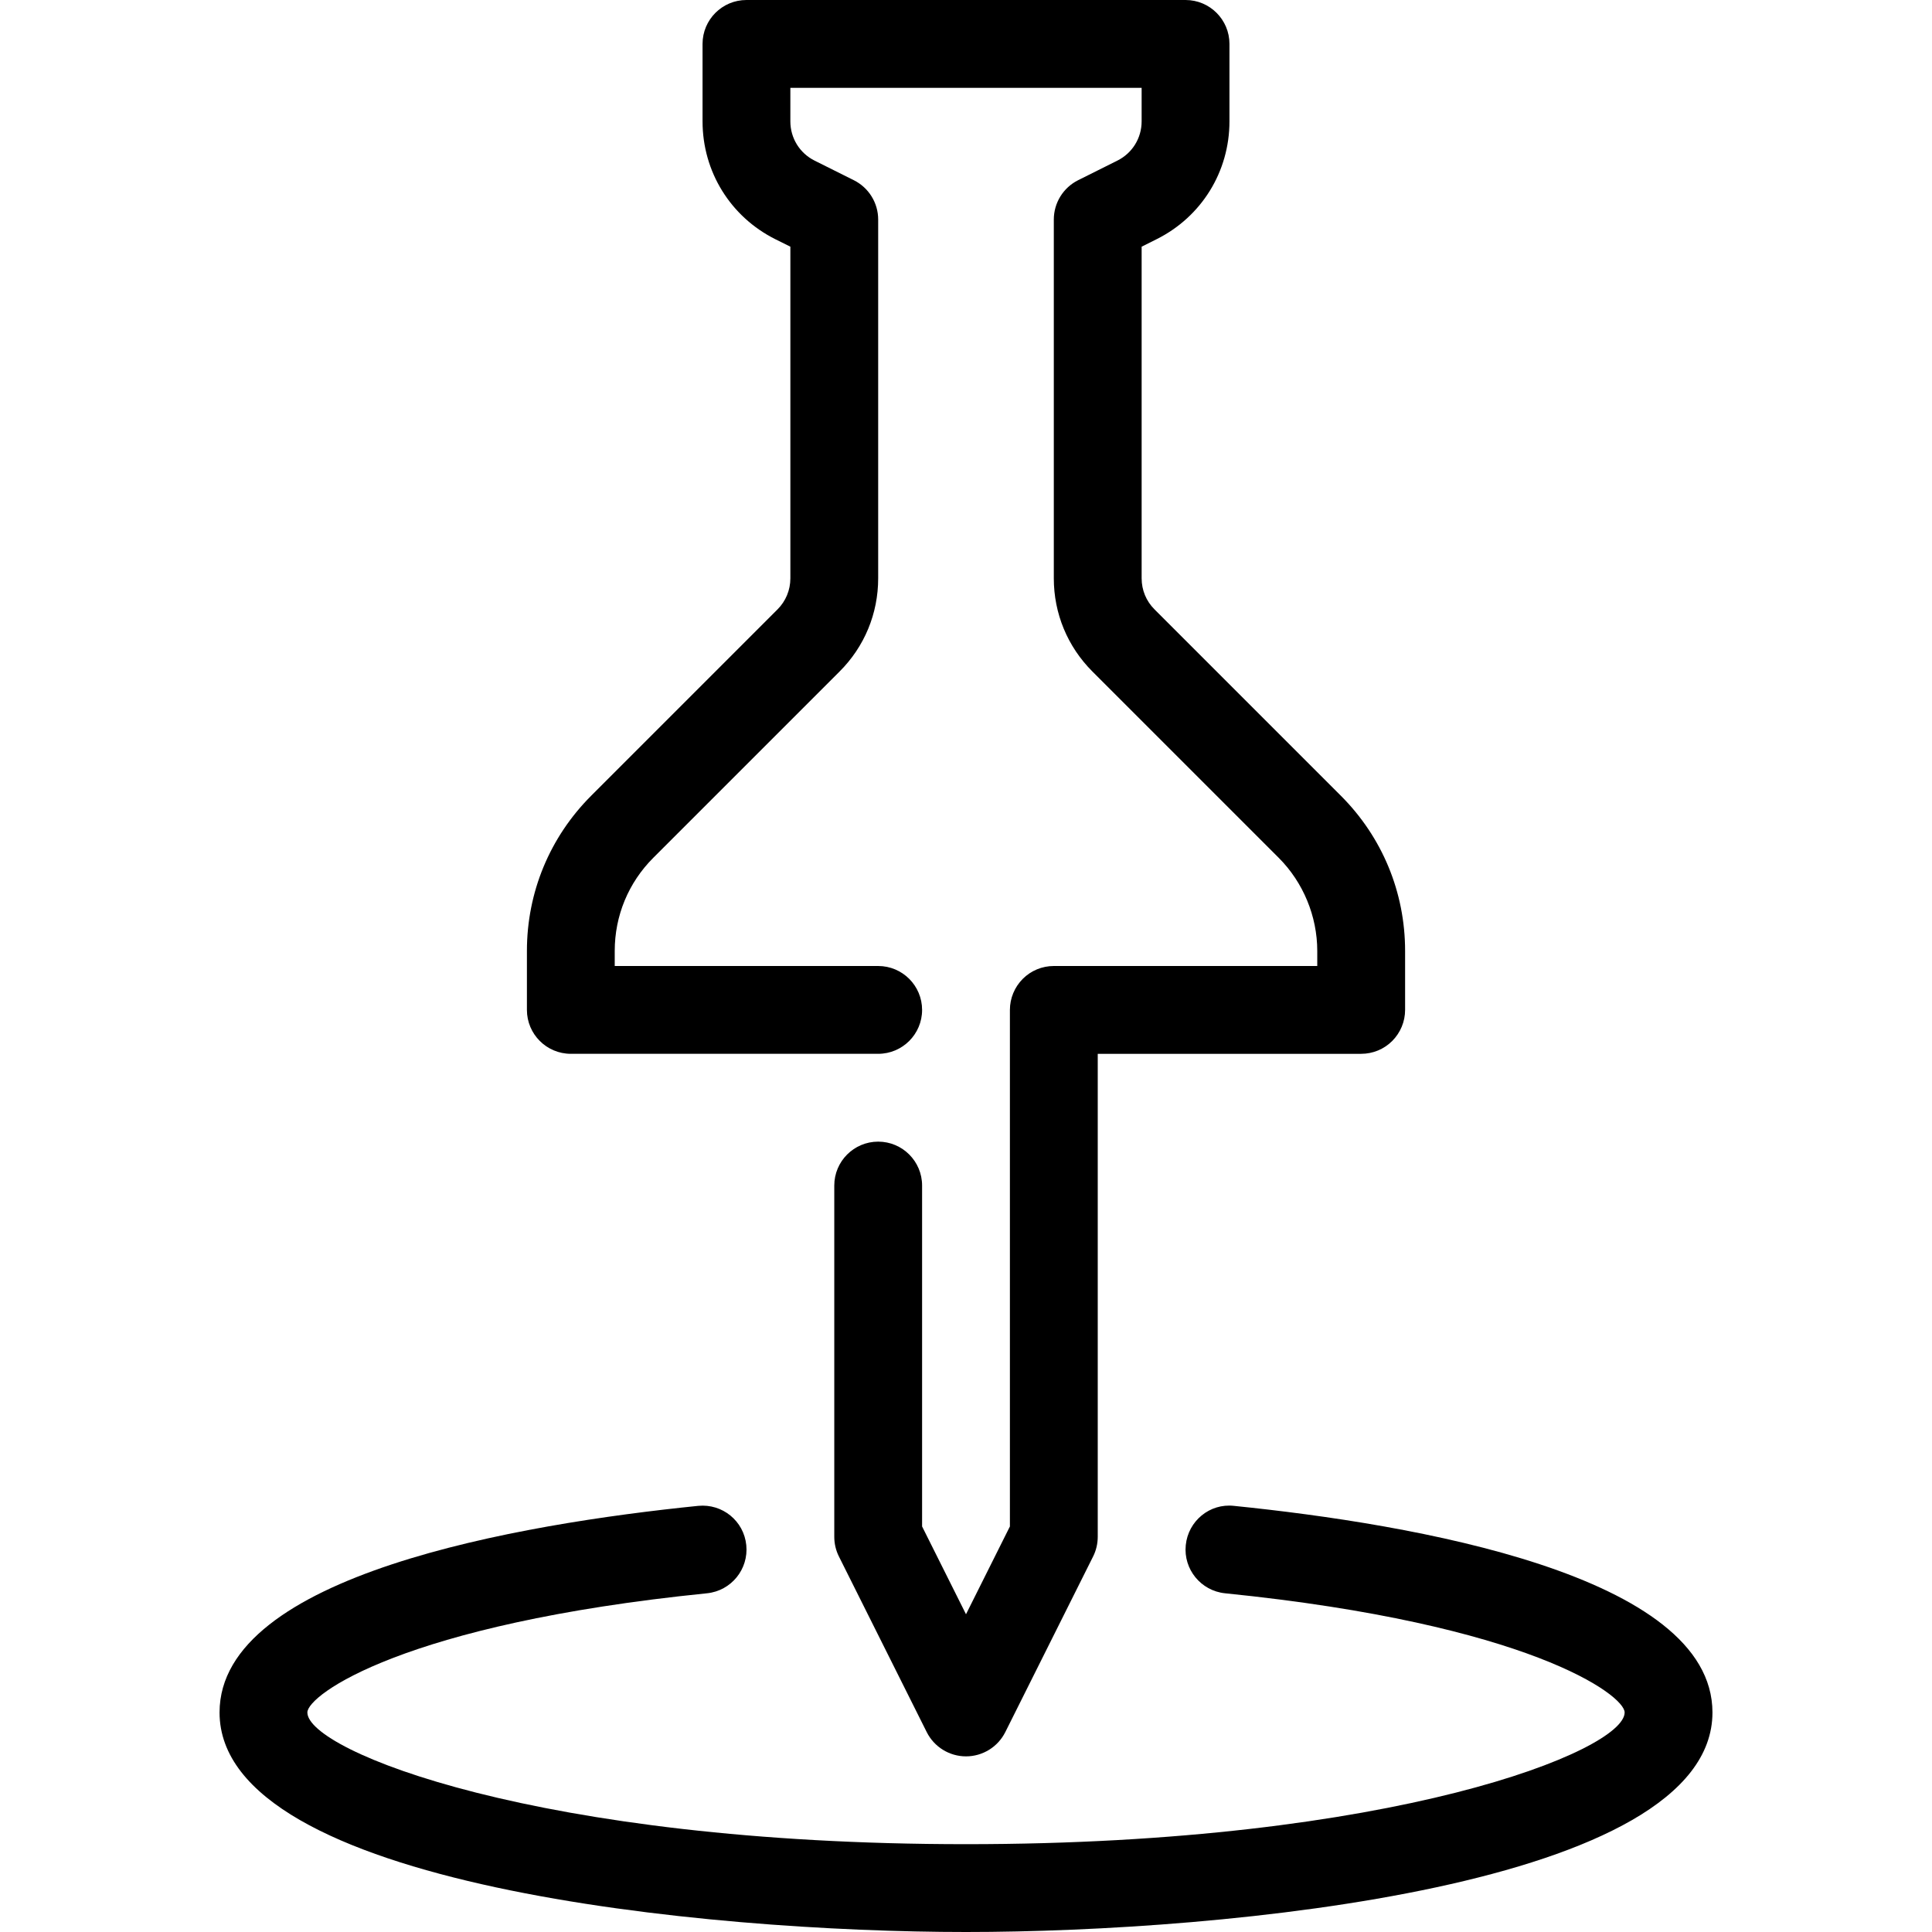 <?xml version="1.0" encoding="iso-8859-1"?>
<!-- Generator: Adobe Illustrator 19.0.0, SVG Export Plug-In . SVG Version: 6.00 Build 0)  -->
<svg version="1.1" id="Layer_1" xmlns="http://www.w3.org/2000/svg" xmlns:xlink="http://www.w3.org/1999/xlink" x="0px" y="0px"
	 viewBox="0 0 512 512" style="enable-background:new 0 0 512 512;" xml:space="preserve">
<g>
	<g>
		<path d="M355.328,210.863l-49.373-49.373c-2.199-2.188-3.409-5.12-3.409-8.227V65.373l3.98-1.99
			c11.904-5.946,19.293-17.908,19.293-31.22V11.636C325.818,5.213,320.605,0,314.182,0H197.818c-6.423,0-11.636,5.213-11.636,11.636
			v20.527c0,13.312,7.389,25.274,19.293,31.232l3.98,1.978v87.889c0,3.107-1.21,6.039-3.409,8.239l-49.361,49.361
			c-10.985,10.985-17.047,25.6-17.047,41.146v15.628c0,6.423,5.213,11.636,11.636,11.636h81.455c6.423,0,11.636-5.213,11.636-11.636
			S239.151,256,232.727,256h-69.818v-3.991c0-9.332,3.631-18.095,10.228-24.692l49.361-49.361
			c6.598-6.586,10.228-15.36,10.228-24.692V58.182c0-4.41-2.49-8.436-6.435-10.415l-10.415-5.201
			c-3.956-1.978-6.423-5.969-6.423-10.403v-8.89h93.091v8.89c0,4.433-2.467,8.425-6.435,10.403l-10.415,5.201
			c-3.933,1.978-6.423,6.004-6.423,10.415v95.081c0,9.321,3.63,18.095,10.228,24.692l49.373,49.373
			c6.493,6.493,10.217,15.488,10.217,24.681V256h-69.818c-3.084,0-6.051,1.222-8.227,3.409c-2.176,2.188-3.409,5.143-3.409,8.227
			v136.89L256,427.799l-11.636-23.273v-90.345c0-6.423-5.213-11.636-11.636-11.636s-11.636,5.213-11.636,11.636v93.091
			c0,1.804,0.419,3.596,1.222,5.201l23.273,46.545c1.978,3.945,6.004,6.435,10.415,6.435s8.436-2.49,10.415-6.435l23.273-46.545
			c0.803-1.606,1.222-3.398,1.222-5.201v-128h69.818c3.084,0,6.051-1.222,8.227-3.409c2.176-2.188,3.409-5.132,3.409-8.227v-15.639
			C372.364,236.463,366.313,221.847,355.328,210.863z"/>
	</g>
</g>
<g>
	<g>
		<path d="M326.993,399.069c-6.412-0.71-12.113,4.015-12.753,10.415c-0.652,6.388,4.015,12.102,10.415,12.753
			c80.524,8.145,105.891,26.973,105.891,31.581c0,10.135-61.161,34.909-174.545,34.909S81.455,463.953,81.455,453.818
			c0-4.608,25.367-23.436,105.903-31.581c6.4-0.652,11.055-6.354,10.415-12.753c-0.64-6.4-6.307-11.043-12.753-10.415
			c-47.372,4.806-126.836,18.292-126.836,54.749C58.182,499.84,187.578,512,256,512s197.818-12.16,197.818-58.182
			C453.818,417.361,374.353,403.875,326.993,399.069z"/>
	</g>
</g>
<g>
</g>
<g>
</g>
<g>
</g>
<g>
</g>
<g>
</g>
<g>
</g>
<g>
</g>
<g>
</g>
<g>
</g>
<g>
</g>
<g>
</g>
<g>
</g>
<g>
</g>
<g>
</g>
<g>
</g>
</svg>

